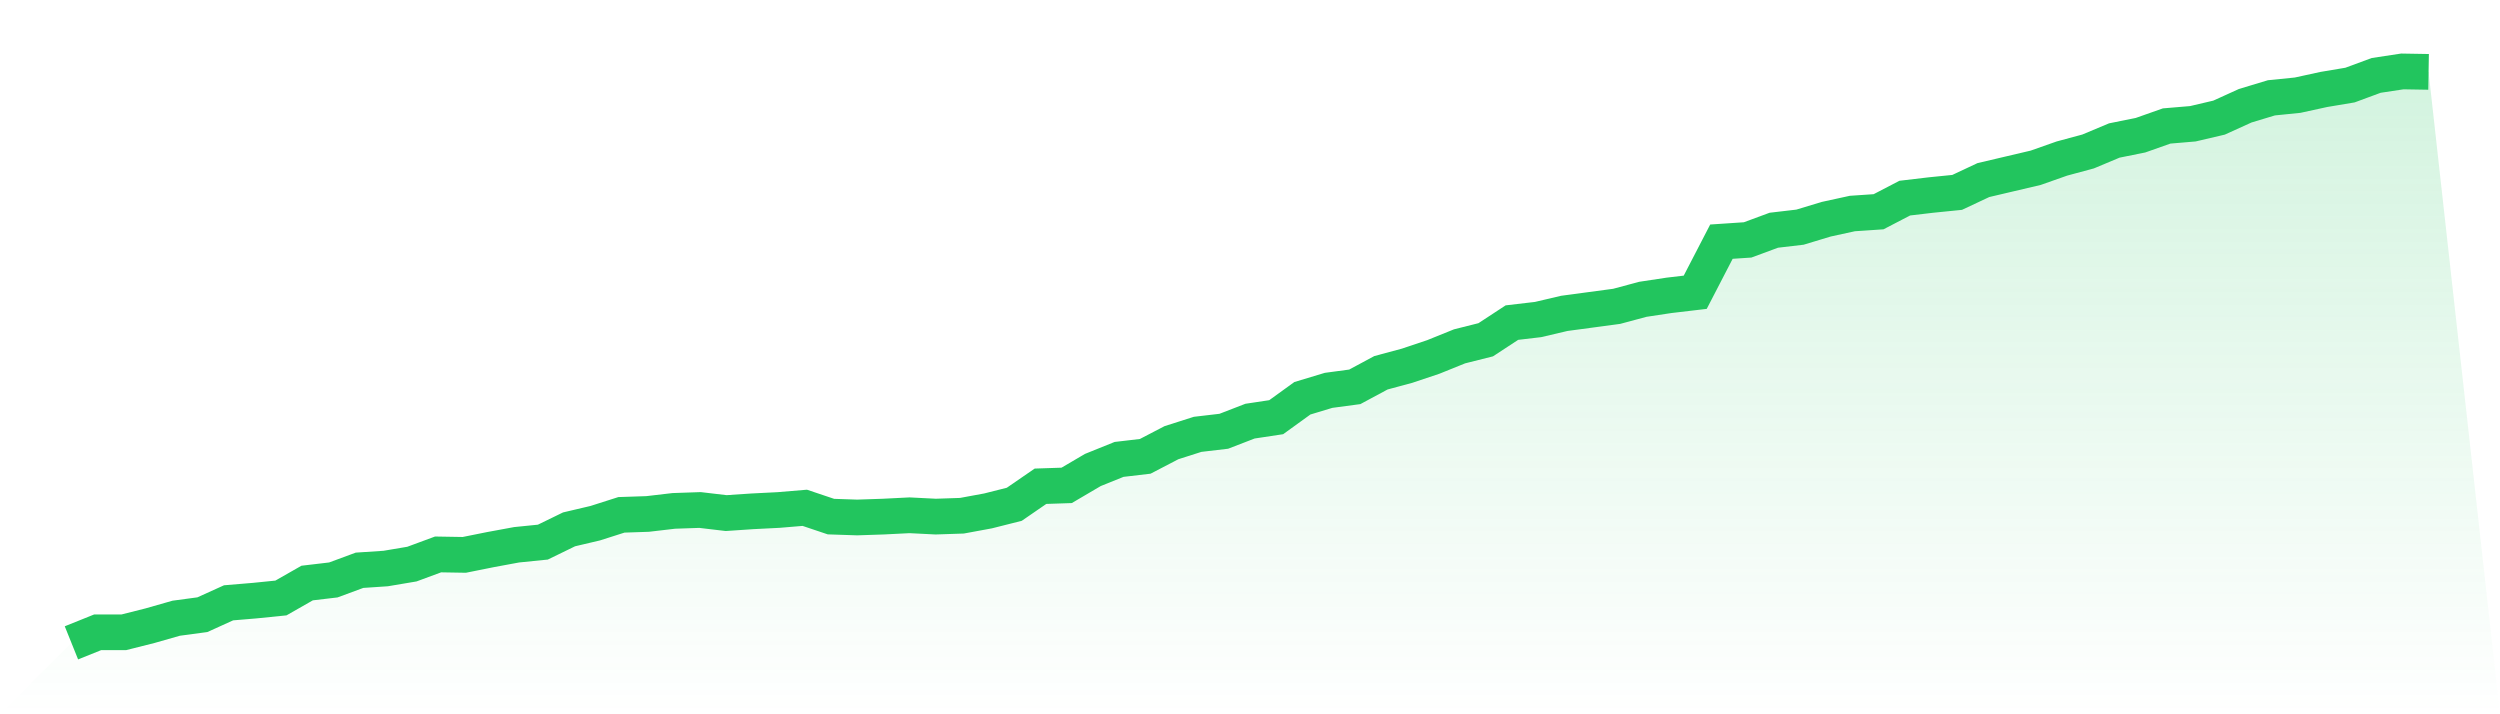 <svg viewBox="0 0 140 40" xmlns="http://www.w3.org/2000/svg">
<defs>
<linearGradient id="gradient" x1="0" x2="0" y1="0" y2="1">
<stop offset="0%" stop-color="#22c55e" stop-opacity="0.2"/>
<stop offset="100%" stop-color="#22c55e" stop-opacity="0"/>
</linearGradient>
</defs>
<path d="M4,36 L4,36 L5.467,35.409 L6.933,35.409 L8.4,35.039 L9.867,34.62 L11.333,34.423 L12.8,33.758 L14.267,33.635 L15.733,33.487 L17.2,32.65 L18.667,32.477 L20.133,31.935 L21.6,31.837 L23.067,31.59 L24.533,31.048 L26,31.073 L27.467,30.778 L28.933,30.507 L30.4,30.359 L31.867,29.644 L33.333,29.299 L34.8,28.831 L36.267,28.782 L37.733,28.61 L39.2,28.56 L40.667,28.733 L42.133,28.634 L43.6,28.56 L45.067,28.437 L46.533,28.93 L48,28.979 L49.467,28.93 L50.933,28.856 L52.4,28.93 L53.867,28.881 L55.333,28.61 L56.8,28.24 L58.267,27.23 L59.733,27.181 L61.2,26.319 L62.667,25.727 L64.133,25.555 L65.6,24.791 L67.067,24.323 L68.533,24.151 L70,23.584 L71.467,23.363 L72.933,22.303 L74.4,21.86 L75.867,21.663 L77.333,20.875 L78.8,20.48 L80.267,19.988 L81.733,19.396 L83.2,19.027 L84.667,18.066 L86.133,17.894 L87.6,17.549 L89.067,17.352 L90.533,17.155 L92,16.761 L93.467,16.539 L94.933,16.366 L96.4,13.533 L97.867,13.435 L99.333,12.893 L100.8,12.721 L102.267,12.277 L103.733,11.957 L105.2,11.858 L106.667,11.095 L108.133,10.922 L109.6,10.774 L111.067,10.085 L112.533,9.74 L114,9.395 L115.467,8.878 L116.933,8.483 L118.4,7.868 L119.867,7.572 L121.333,7.055 L122.8,6.931 L124.267,6.587 L125.733,5.921 L127.2,5.478 L128.667,5.33 L130.133,5.01 L131.6,4.764 L133.067,4.222 L134.533,4 L136,4.025 L140,40 L0,40 z" fill="url(#gradient)"/>
<path d="M4,36 L4,36 L5.467,35.409 L6.933,35.409 L8.4,35.039 L9.867,34.62 L11.333,34.423 L12.8,33.758 L14.267,33.635 L15.733,33.487 L17.2,32.65 L18.667,32.477 L20.133,31.935 L21.6,31.837 L23.067,31.59 L24.533,31.048 L26,31.073 L27.467,30.778 L28.933,30.507 L30.4,30.359 L31.867,29.644 L33.333,29.299 L34.8,28.831 L36.267,28.782 L37.733,28.61 L39.2,28.56 L40.667,28.733 L42.133,28.634 L43.6,28.56 L45.067,28.437 L46.533,28.93 L48,28.979 L49.467,28.93 L50.933,28.856 L52.4,28.93 L53.867,28.881 L55.333,28.61 L56.8,28.24 L58.267,27.23 L59.733,27.181 L61.2,26.319 L62.667,25.727 L64.133,25.555 L65.6,24.791 L67.067,24.323 L68.533,24.151 L70,23.584 L71.467,23.363 L72.933,22.303 L74.4,21.86 L75.867,21.663 L77.333,20.875 L78.8,20.48 L80.267,19.988 L81.733,19.396 L83.2,19.027 L84.667,18.066 L86.133,17.894 L87.6,17.549 L89.067,17.352 L90.533,17.155 L92,16.761 L93.467,16.539 L94.933,16.366 L96.4,13.533 L97.867,13.435 L99.333,12.893 L100.8,12.721 L102.267,12.277 L103.733,11.957 L105.2,11.858 L106.667,11.095 L108.133,10.922 L109.6,10.774 L111.067,10.085 L112.533,9.74 L114,9.395 L115.467,8.878 L116.933,8.483 L118.4,7.868 L119.867,7.572 L121.333,7.055 L122.8,6.931 L124.267,6.587 L125.733,5.921 L127.2,5.478 L128.667,5.33 L130.133,5.01 L131.6,4.764 L133.067,4.222 L134.533,4 L136,4.025" fill="none" stroke="#22c55e" stroke-width="2"/>
</svg>